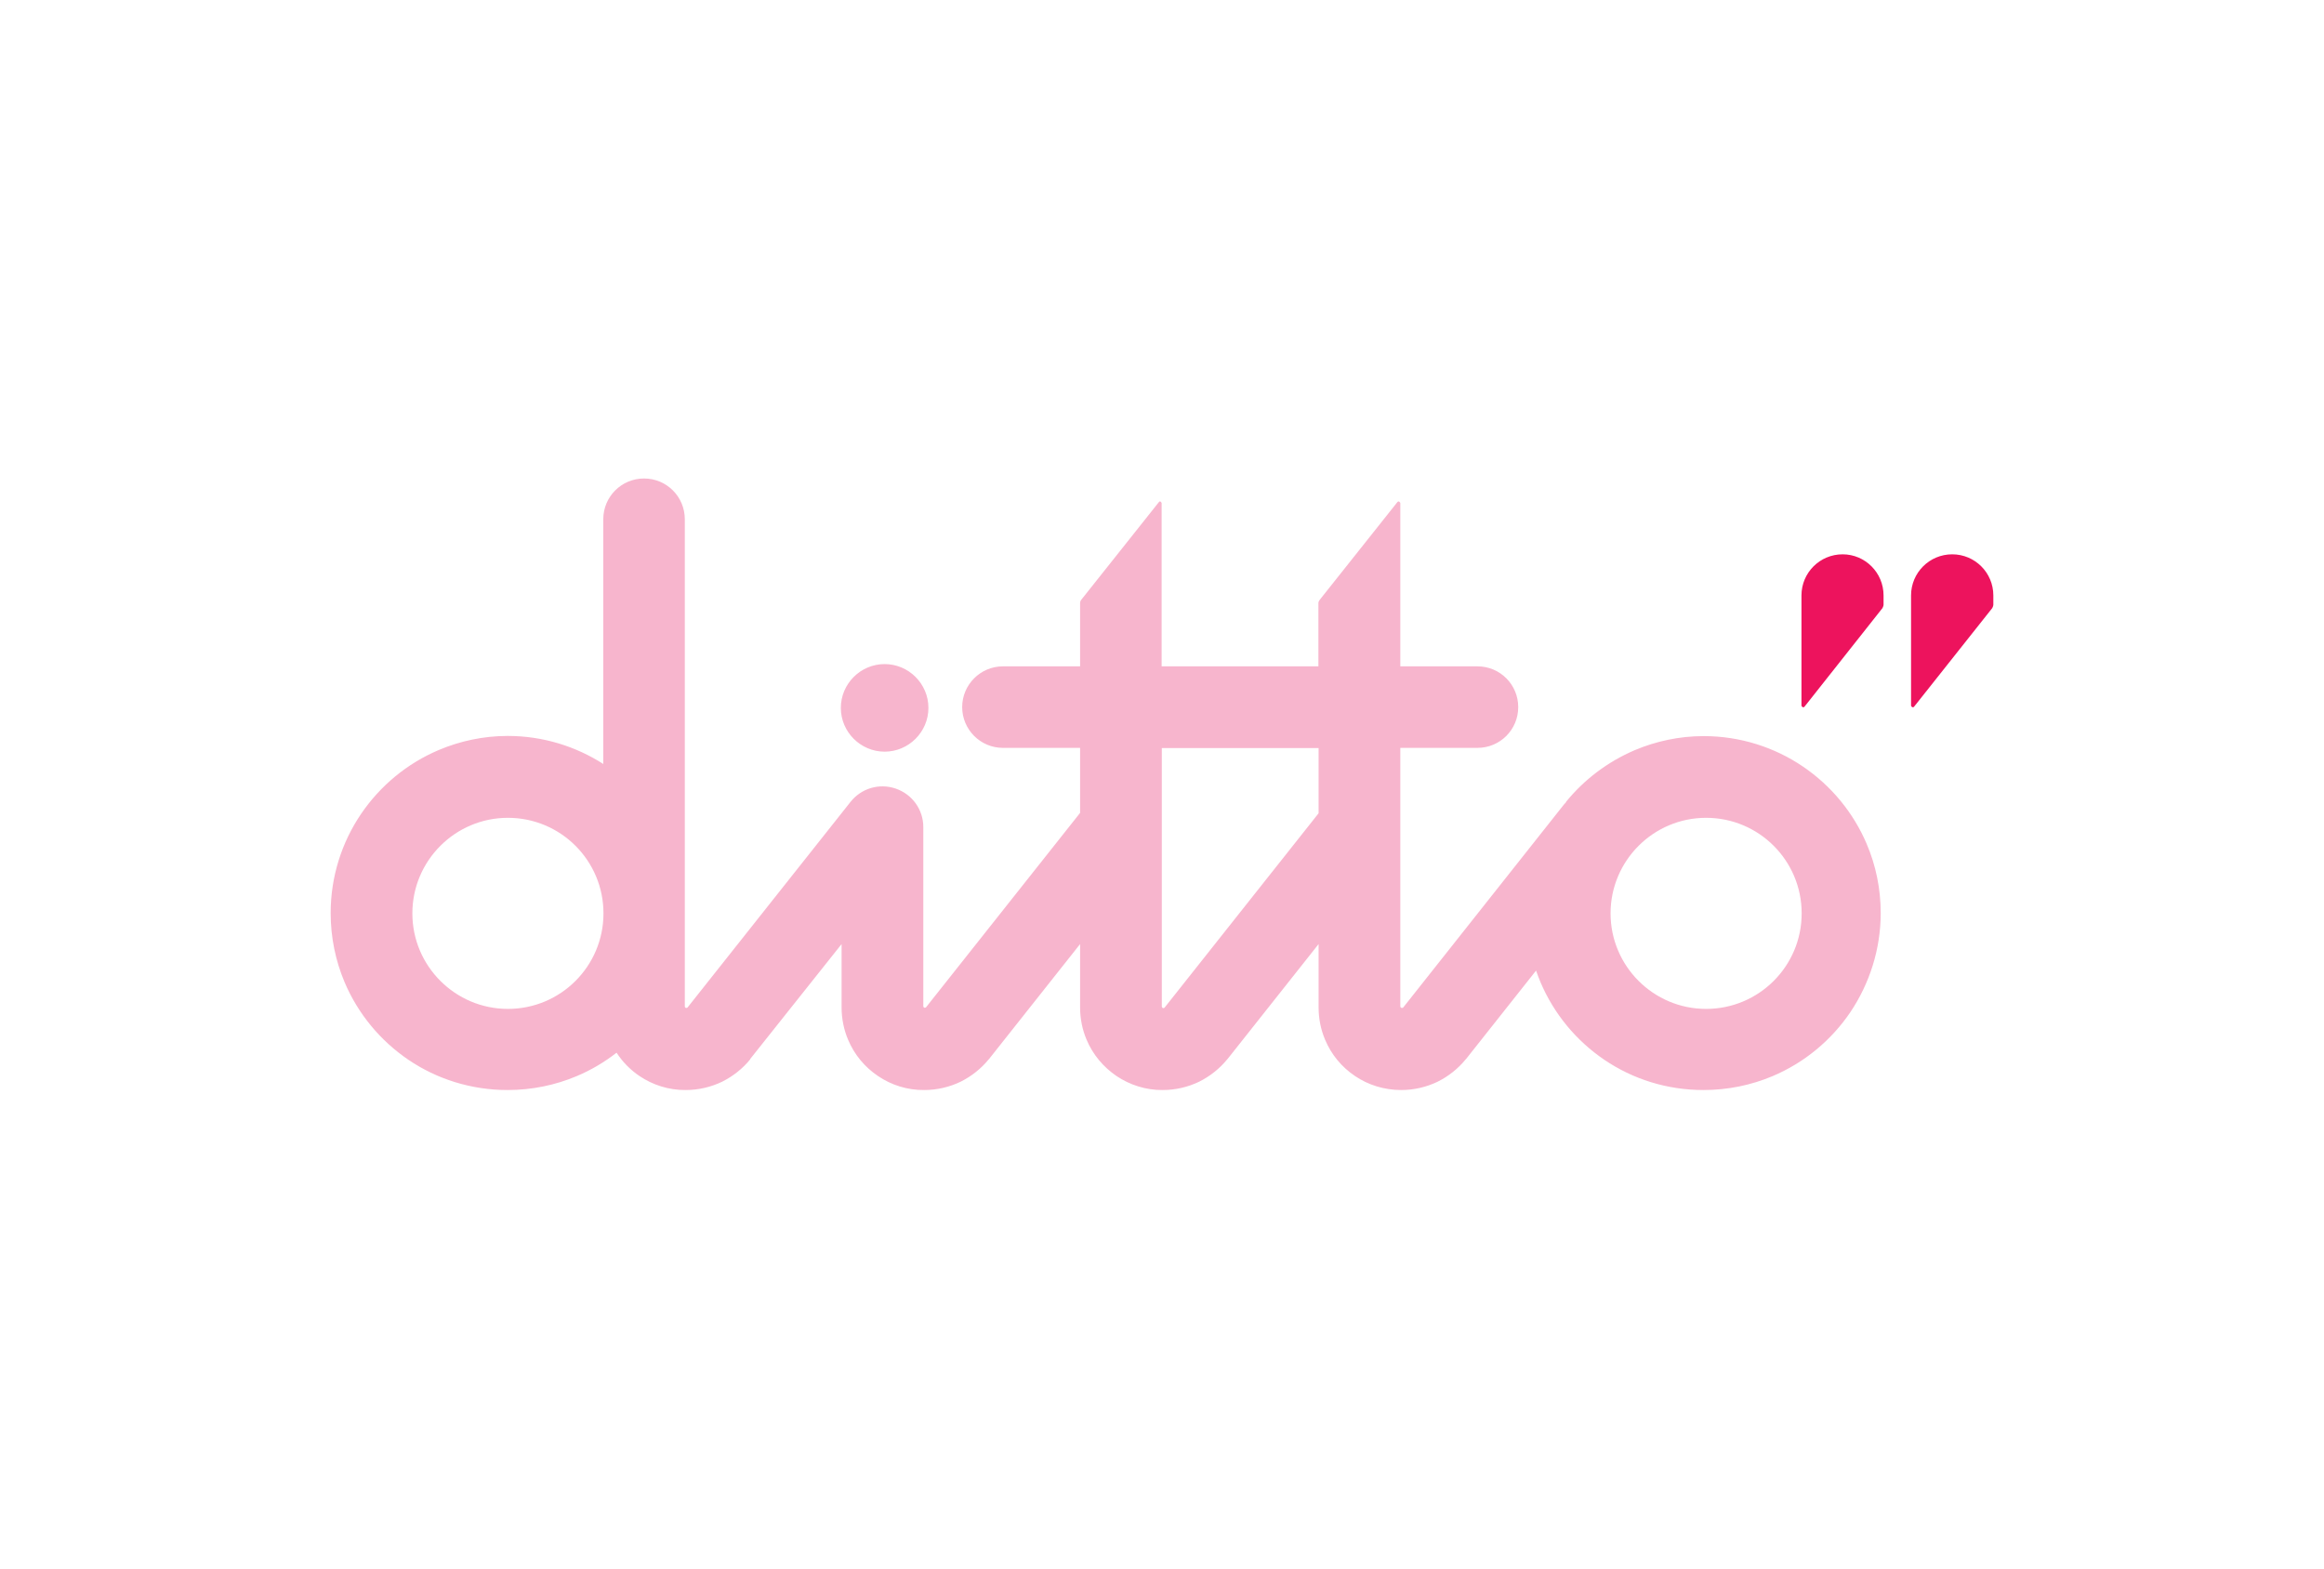 <svg width="160" height="108" viewBox="0 0 160 108" fill="none" xmlns="http://www.w3.org/2000/svg">
<path d="M126.858 38.167C125.292 38.167 124.025 39.433 124.025 40.999V48.596C124.025 48.596 124.078 48.7 124.143 48.7C124.169 48.7 124.195 48.687 124.221 48.674L129.599 41.874C129.599 41.874 129.677 41.73 129.677 41.639V40.999C129.677 39.433 128.411 38.167 126.858 38.167Z" fill="#ED135D"/>
<path d="M134.403 38.167C132.836 38.167 131.57 39.433 131.57 40.999V48.596C131.57 48.596 131.622 48.7 131.688 48.7C131.714 48.7 131.74 48.687 131.766 48.674L137.157 41.874C137.157 41.874 137.235 41.73 137.235 41.639V40.999C137.235 39.433 135.969 38.167 134.403 38.167Z" fill="#ED135D"/>
<path d="M60.904 51.755C62.562 51.755 63.919 50.397 63.919 48.74C63.919 47.082 62.562 45.725 60.904 45.725C59.246 45.725 57.889 47.082 57.889 48.74C57.889 50.397 59.246 51.755 60.904 51.755ZM128.529 58.138C127.602 55.945 126.062 54.091 124.117 52.773C122.172 51.455 119.81 50.684 117.29 50.684C115.62 50.684 114.001 51.037 112.552 51.65C110.686 52.447 109.067 53.673 107.814 55.214V55.24C107.814 55.24 107.723 55.344 107.671 55.396L96.602 69.376C96.602 69.376 96.55 69.402 96.524 69.402C96.459 69.402 96.407 69.35 96.407 69.284V51.494H101.719C103.272 51.494 104.525 50.241 104.525 48.688C104.525 47.134 103.272 45.881 101.719 45.881H96.407V34.63C96.407 34.63 96.354 34.526 96.289 34.526C96.263 34.526 96.237 34.539 96.211 34.565L90.859 41.3C90.807 41.365 90.768 41.443 90.768 41.535V45.881H79.974V34.63C79.974 34.63 79.921 34.526 79.869 34.526C79.83 34.526 79.804 34.539 79.791 34.565L74.439 41.3C74.387 41.365 74.361 41.443 74.361 41.535V45.881H69.049C67.496 45.881 66.243 47.147 66.243 48.688C66.243 50.228 67.496 51.494 69.049 51.494H74.361V55.971L63.749 69.362C63.749 69.362 63.697 69.389 63.671 69.389C63.606 69.389 63.567 69.336 63.567 69.271V56.95C63.567 55.749 62.81 54.692 61.674 54.3C60.539 53.908 59.299 54.274 58.555 55.214L47.33 69.376C47.33 69.376 47.277 69.402 47.251 69.402C47.186 69.402 47.147 69.35 47.147 69.284V35.752C47.147 34.199 45.894 32.946 44.34 32.946C42.787 32.946 41.534 34.199 41.534 35.752V52.603C39.642 51.389 37.37 50.672 34.956 50.672C33.285 50.672 31.667 51.024 30.218 51.637C28.025 52.564 26.172 54.104 24.853 56.049C23.535 57.994 22.765 60.356 22.765 62.862C22.765 64.546 23.104 66.152 23.718 67.614C24.644 69.806 26.185 71.66 28.129 72.978C30.074 74.296 32.437 75.053 34.943 75.053C36.627 75.053 38.232 74.714 39.694 74.1C40.686 73.683 41.613 73.135 42.448 72.482C42.866 73.122 43.401 73.67 44.027 74.088C44.928 74.701 46.05 75.066 47.212 75.053C48.1 75.053 48.961 74.844 49.718 74.479C50.475 74.1 51.128 73.578 51.65 72.939V72.913L57.941 65.003V69.362C57.941 70.146 58.098 70.903 58.385 71.581C58.816 72.613 59.533 73.474 60.447 74.088C61.348 74.701 62.457 75.066 63.632 75.053C64.52 75.053 65.381 74.844 66.138 74.479C66.895 74.1 67.548 73.578 68.07 72.939L68.096 72.913L74.361 65.003V69.362C74.361 70.146 74.518 70.903 74.805 71.581C75.236 72.613 75.967 73.474 76.867 74.088C77.781 74.701 78.89 75.066 80.052 75.053C80.939 75.053 81.801 74.844 82.558 74.479C83.315 74.1 83.968 73.578 84.49 72.939L84.516 72.913L90.781 65.003V69.362C90.781 70.146 90.938 70.903 91.225 71.581C91.656 72.613 92.373 73.474 93.287 74.088C94.188 74.701 95.297 75.053 96.472 75.053C97.359 75.053 98.221 74.844 98.978 74.479C99.735 74.1 100.388 73.578 100.91 72.939L100.936 72.913L105.752 66.83C105.843 67.091 105.948 67.352 106.052 67.614C106.979 69.806 108.519 71.66 110.464 72.978C112.409 74.296 114.758 75.053 117.277 75.053C118.961 75.053 120.567 74.714 122.028 74.1C124.221 73.174 126.075 71.634 127.393 69.689C128.698 67.744 129.481 65.382 129.481 62.862C129.481 61.192 129.142 59.573 128.516 58.111M34.969 69.467C31.34 69.467 28.39 66.517 28.39 62.889C28.39 59.26 31.34 56.31 34.969 56.31C38.597 56.31 41.547 59.247 41.547 62.889C41.547 66.53 38.597 69.467 34.969 69.467ZM90.781 55.997L80.169 69.389C80.169 69.389 80.117 69.415 80.104 69.415C80.039 69.415 79.987 69.362 79.987 69.297V51.507H90.781V55.997ZM117.46 69.467C113.832 69.467 110.882 66.517 110.882 62.889C110.882 59.26 113.832 56.31 117.46 56.31C121.089 56.31 124.039 59.247 124.039 62.889C124.039 66.53 121.089 69.467 117.46 69.467Z" fill="#F7B5CD"/>
</svg>
